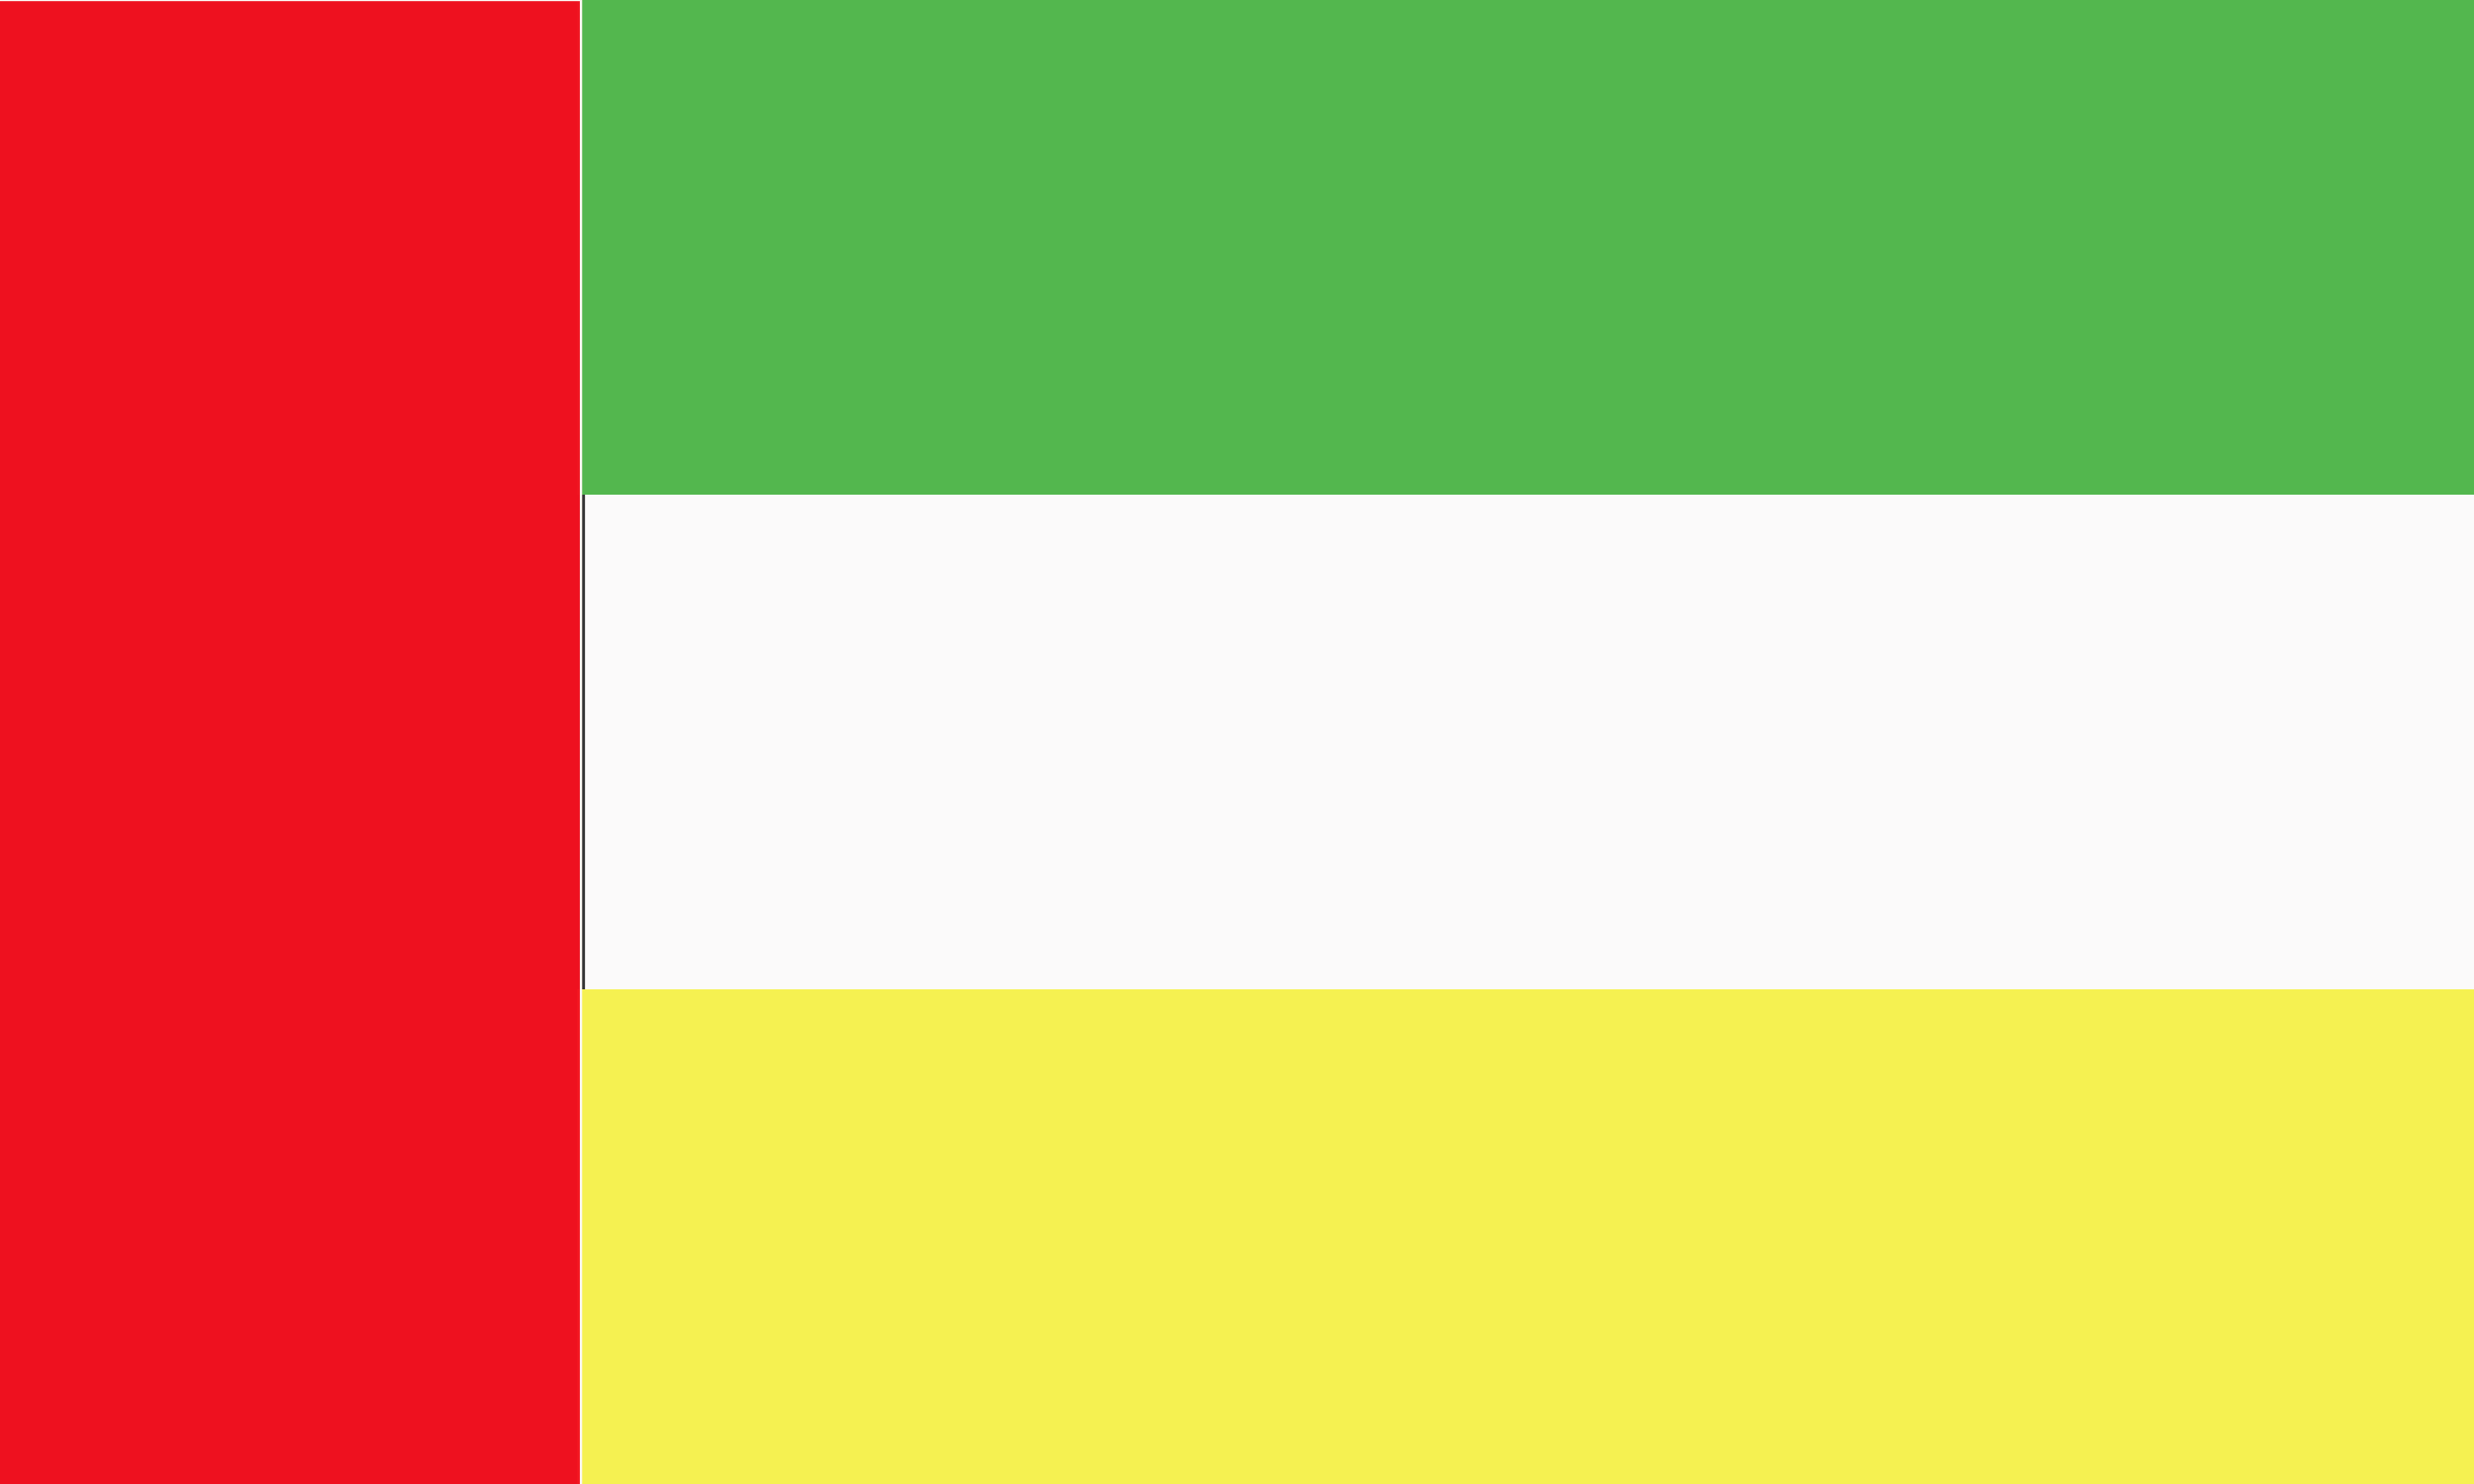 <?xml version="1.0" encoding="UTF-8" standalone="no"?>
<!-- Created with Sodipodi ("http://www.sodipodi.com/") -->
<!-- /Creative Commons Public Domain -->
<!--

-->
<svg
   xmlns:dc="http://purl.org/dc/elements/1.1/"
   xmlns:cc="http://web.resource.org/cc/"
   xmlns:rdf="http://www.w3.org/1999/02/22-rdf-syntax-ns#"
   xmlns:svg="http://www.w3.org/2000/svg"
   xmlns="http://www.w3.org/2000/svg"
   xmlns:sodipodi="http://inkscape.sourceforge.net/DTD/sodipodi-0.dtd"
   xmlns:inkscape="http://www.inkscape.org/namespaces/inkscape"
   height="637.795"
   id="svg378"
   version="1.0"
   width="1062.989"
   x="0"
   y="0"
   sodipodi:version="0.32"
   inkscape:version="0.43"
   sodipodi:docname="Bandera Goshen.svg"
   sodipodi:docbase="D:\Mis documentos\Comptabilitat\Tercer Examen\Wikipedia anglesa\Bèlgica">
  <rect width="100%" height="100%" fill="#333333" stroke="none"/>
  <sodipodi:namedview
     inkscape:window-height="540"
     inkscape:window-width="808"
     inkscape:pageshadow="2"
     inkscape:pageopacity="0.0"
     borderopacity="1.0"
     bordercolor="#666666"
     pagecolor="#ffffff"
     id="base"
     inkscape:zoom="0.58482715"
     inkscape:cx="531.49426"
     inkscape:cy="374.14771"
     inkscape:window-x="285"
     inkscape:window-y="61"
     inkscape:current-layer="svg378" />
  <defs
     id="defs380" />
  <rect
     height="212.598"
     id="rect171"
     style="font-size:12px;fill:#f5f151;fill-opacity:1;fill-rule:evenodd;stroke-width:1pt"
     width="815.056"
     x="247.937"
     y="425.197" />
  <rect
     height="212.598"
     id="rect256"
     style="font-size:12px;fill:#53b74e;fill-opacity:1;fill-rule:evenodd;stroke-width:1pt"
     width="815.056"
     x="247.937"
     y="3.7999998e-005" />
  <rect
     height="212.598"
     id="rect255"
     style="font-size:12px;fill:#fbfafa;fill-opacity:1;fill-rule:evenodd;stroke-width:1pt"
     width="811.636"
     x="251.356"
     y="212.598" />
  <rect
     style="opacity:1;fill:#f3111f;fill-opacity:0.973;stroke:#fbf6f1;stroke-opacity:1"
     id="rect1306"
     width="251.328"
     height="639.497"
     x="-1.696"
     y="0.004" />
</svg>
